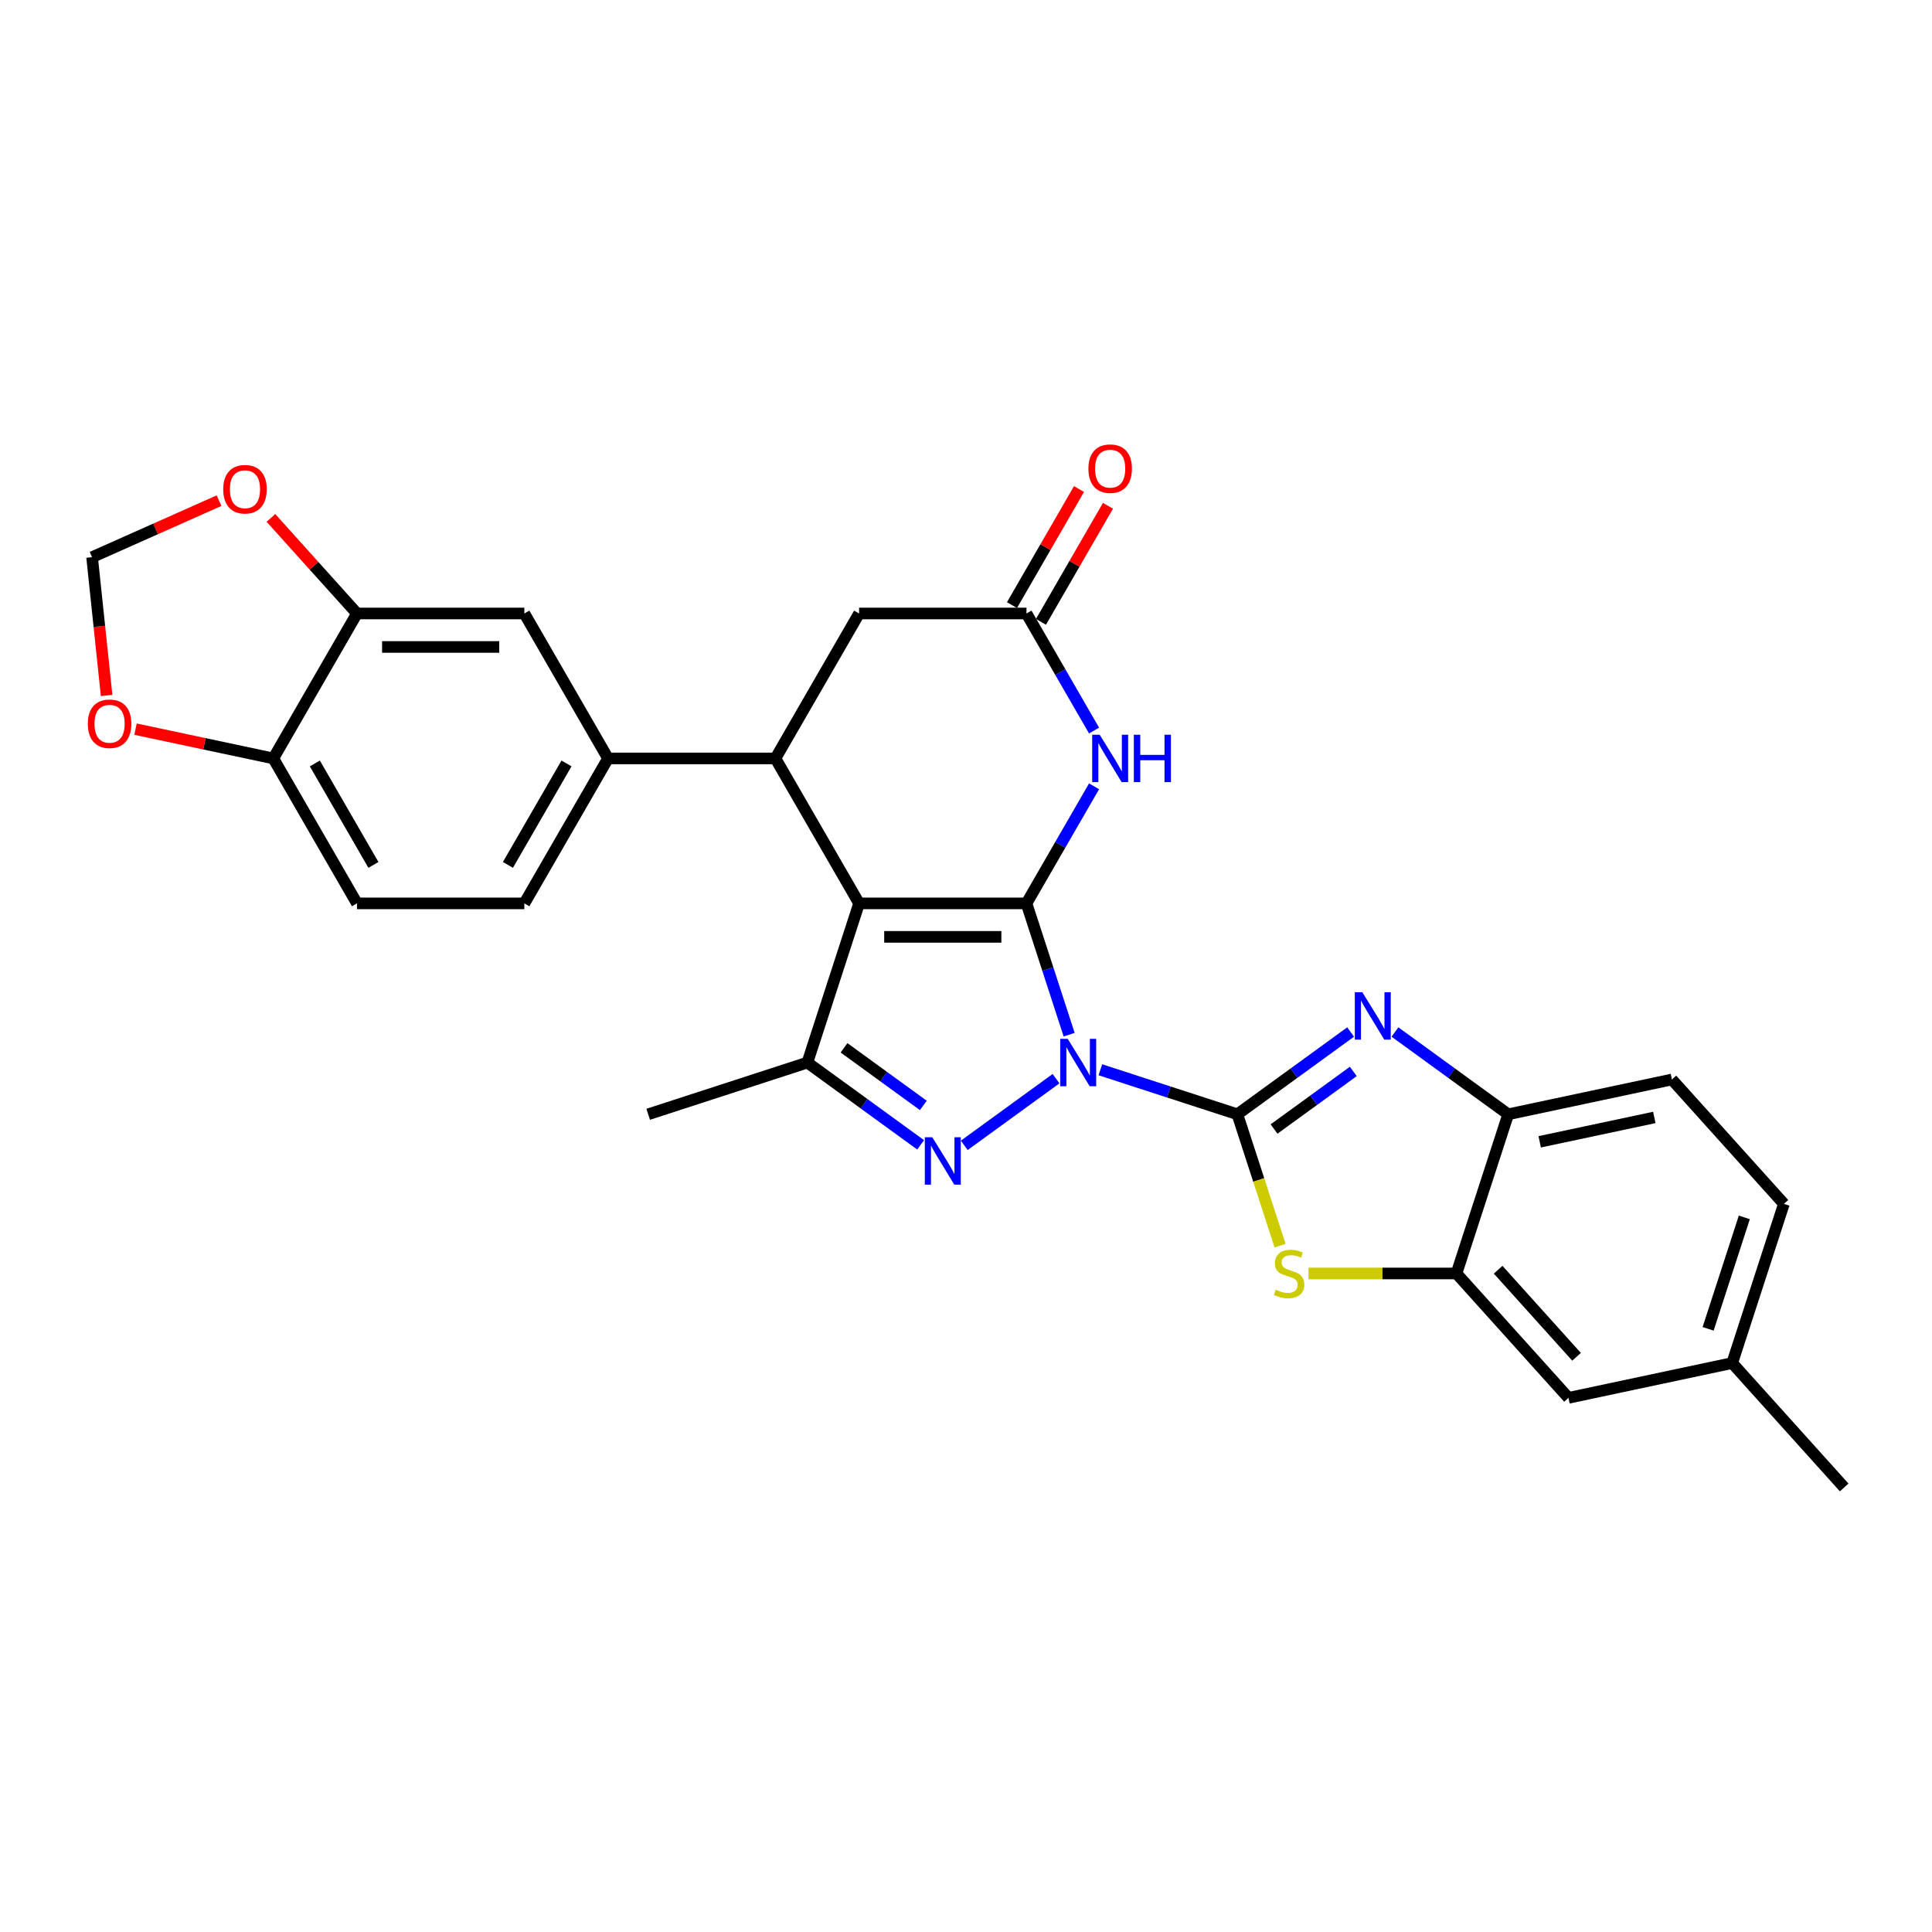<?xml version='1.0' encoding='iso-8859-1'?>
<svg version='1.1' baseProfile='full'
              xmlns='http://www.w3.org/2000/svg'
                      xmlns:rdkit='http://www.rdkit.org/xml'
                      xmlns:xlink='http://www.w3.org/1999/xlink'
                  xml:space='preserve'
width='1000px' height='1000px' viewBox='0 0 1000 1000'>
<!-- END OF HEADER -->
<rect style='opacity:1.0;fill:#FFFFFF;stroke:none' width='1000' height='1000' x='0' y='0'> </rect>
<path class='bond-0' d='M 553.384,535.549 L 542.343,501.569' style='fill:none;fill-rule:evenodd;stroke:#0000FF;stroke-width:6px;stroke-linecap:butt;stroke-linejoin:miter;stroke-opacity:1' />
<path class='bond-0' d='M 542.343,501.569 L 531.302,467.589' style='fill:none;fill-rule:evenodd;stroke:#000000;stroke-width:6px;stroke-linecap:butt;stroke-linejoin:miter;stroke-opacity:1' />
<path class='bond-1' d='M 569.543,553.709 L 605.005,565.231' style='fill:none;fill-rule:evenodd;stroke:#0000FF;stroke-width:6px;stroke-linecap:butt;stroke-linejoin:miter;stroke-opacity:1' />
<path class='bond-1' d='M 605.005,565.231 L 640.466,576.753' style='fill:none;fill-rule:evenodd;stroke:#000000;stroke-width:6px;stroke-linecap:butt;stroke-linejoin:miter;stroke-opacity:1' />
<path class='bond-3' d='M 546.603,558.315 L 499.102,592.827' style='fill:none;fill-rule:evenodd;stroke:#0000FF;stroke-width:6px;stroke-linecap:butt;stroke-linejoin:miter;stroke-opacity:1' />
<path class='bond-2' d='M 531.302,467.589 L 444.67,467.589' style='fill:none;fill-rule:evenodd;stroke:#000000;stroke-width:6px;stroke-linecap:butt;stroke-linejoin:miter;stroke-opacity:1' />
<path class='bond-2' d='M 518.308,484.916 L 457.665,484.916' style='fill:none;fill-rule:evenodd;stroke:#000000;stroke-width:6px;stroke-linecap:butt;stroke-linejoin:miter;stroke-opacity:1' />
<path class='bond-6' d='M 531.302,467.589 L 548.794,437.293' style='fill:none;fill-rule:evenodd;stroke:#000000;stroke-width:6px;stroke-linecap:butt;stroke-linejoin:miter;stroke-opacity:1' />
<path class='bond-6' d='M 548.794,437.293 L 566.286,406.996' style='fill:none;fill-rule:evenodd;stroke:#0000FF;stroke-width:6px;stroke-linecap:butt;stroke-linejoin:miter;stroke-opacity:1' />
<path class='bond-4' d='M 640.466,576.753 L 669.774,555.459' style='fill:none;fill-rule:evenodd;stroke:#000000;stroke-width:6px;stroke-linecap:butt;stroke-linejoin:miter;stroke-opacity:1' />
<path class='bond-4' d='M 669.774,555.459 L 699.083,534.165' style='fill:none;fill-rule:evenodd;stroke:#0000FF;stroke-width:6px;stroke-linecap:butt;stroke-linejoin:miter;stroke-opacity:1' />
<path class='bond-4' d='M 659.443,584.382 L 679.959,569.476' style='fill:none;fill-rule:evenodd;stroke:#000000;stroke-width:6px;stroke-linecap:butt;stroke-linejoin:miter;stroke-opacity:1' />
<path class='bond-4' d='M 679.959,569.476 L 700.474,554.571' style='fill:none;fill-rule:evenodd;stroke:#0000FF;stroke-width:6px;stroke-linecap:butt;stroke-linejoin:miter;stroke-opacity:1' />
<path class='bond-8' d='M 640.466,576.753 L 651.512,610.75' style='fill:none;fill-rule:evenodd;stroke:#000000;stroke-width:6px;stroke-linecap:butt;stroke-linejoin:miter;stroke-opacity:1' />
<path class='bond-8' d='M 651.512,610.75 L 662.558,644.747' style='fill:none;fill-rule:evenodd;stroke:#CCCC00;stroke-width:6px;stroke-linecap:butt;stroke-linejoin:miter;stroke-opacity:1' />
<path class='bond-7' d='M 444.67,467.589 L 401.354,392.563' style='fill:none;fill-rule:evenodd;stroke:#000000;stroke-width:6px;stroke-linecap:butt;stroke-linejoin:miter;stroke-opacity:1' />
<path class='bond-29' d='M 444.67,467.589 L 417.899,549.982' style='fill:none;fill-rule:evenodd;stroke:#000000;stroke-width:6px;stroke-linecap:butt;stroke-linejoin:miter;stroke-opacity:1' />
<path class='bond-5' d='M 476.516,592.57 L 447.208,571.276' style='fill:none;fill-rule:evenodd;stroke:#0000FF;stroke-width:6px;stroke-linecap:butt;stroke-linejoin:miter;stroke-opacity:1' />
<path class='bond-5' d='M 447.208,571.276 L 417.899,549.982' style='fill:none;fill-rule:evenodd;stroke:#000000;stroke-width:6px;stroke-linecap:butt;stroke-linejoin:miter;stroke-opacity:1' />
<path class='bond-5' d='M 477.908,572.164 L 457.392,557.258' style='fill:none;fill-rule:evenodd;stroke:#0000FF;stroke-width:6px;stroke-linecap:butt;stroke-linejoin:miter;stroke-opacity:1' />
<path class='bond-5' d='M 457.392,557.258 L 436.876,542.353' style='fill:none;fill-rule:evenodd;stroke:#000000;stroke-width:6px;stroke-linecap:butt;stroke-linejoin:miter;stroke-opacity:1' />
<path class='bond-12' d='M 722.023,534.165 L 751.332,555.459' style='fill:none;fill-rule:evenodd;stroke:#0000FF;stroke-width:6px;stroke-linecap:butt;stroke-linejoin:miter;stroke-opacity:1' />
<path class='bond-12' d='M 751.332,555.459 L 780.64,576.753' style='fill:none;fill-rule:evenodd;stroke:#000000;stroke-width:6px;stroke-linecap:butt;stroke-linejoin:miter;stroke-opacity:1' />
<path class='bond-26' d='M 417.899,549.982 L 335.507,576.753' style='fill:none;fill-rule:evenodd;stroke:#000000;stroke-width:6px;stroke-linecap:butt;stroke-linejoin:miter;stroke-opacity:1' />
<path class='bond-9' d='M 566.286,378.13 L 548.794,347.834' style='fill:none;fill-rule:evenodd;stroke:#0000FF;stroke-width:6px;stroke-linecap:butt;stroke-linejoin:miter;stroke-opacity:1' />
<path class='bond-9' d='M 548.794,347.834 L 531.302,317.538' style='fill:none;fill-rule:evenodd;stroke:#000000;stroke-width:6px;stroke-linecap:butt;stroke-linejoin:miter;stroke-opacity:1' />
<path class='bond-11' d='M 401.354,392.563 L 314.721,392.563' style='fill:none;fill-rule:evenodd;stroke:#000000;stroke-width:6px;stroke-linecap:butt;stroke-linejoin:miter;stroke-opacity:1' />
<path class='bond-31' d='M 401.354,392.563 L 444.67,317.538' style='fill:none;fill-rule:evenodd;stroke:#000000;stroke-width:6px;stroke-linecap:butt;stroke-linejoin:miter;stroke-opacity:1' />
<path class='bond-10' d='M 677.269,659.145 L 715.569,659.145' style='fill:none;fill-rule:evenodd;stroke:#CCCC00;stroke-width:6px;stroke-linecap:butt;stroke-linejoin:miter;stroke-opacity:1' />
<path class='bond-10' d='M 715.569,659.145 L 753.869,659.145' style='fill:none;fill-rule:evenodd;stroke:#000000;stroke-width:6px;stroke-linecap:butt;stroke-linejoin:miter;stroke-opacity:1' />
<path class='bond-14' d='M 531.302,317.538 L 444.67,317.538' style='fill:none;fill-rule:evenodd;stroke:#000000;stroke-width:6px;stroke-linecap:butt;stroke-linejoin:miter;stroke-opacity:1' />
<path class='bond-21' d='M 538.805,321.869 L 556.147,291.833' style='fill:none;fill-rule:evenodd;stroke:#000000;stroke-width:6px;stroke-linecap:butt;stroke-linejoin:miter;stroke-opacity:1' />
<path class='bond-21' d='M 556.147,291.833 L 573.488,261.796' style='fill:none;fill-rule:evenodd;stroke:#FF0000;stroke-width:6px;stroke-linecap:butt;stroke-linejoin:miter;stroke-opacity:1' />
<path class='bond-21' d='M 523.8,313.206 L 541.141,283.169' style='fill:none;fill-rule:evenodd;stroke:#000000;stroke-width:6px;stroke-linecap:butt;stroke-linejoin:miter;stroke-opacity:1' />
<path class='bond-21' d='M 541.141,283.169 L 558.483,253.133' style='fill:none;fill-rule:evenodd;stroke:#FF0000;stroke-width:6px;stroke-linecap:butt;stroke-linejoin:miter;stroke-opacity:1' />
<path class='bond-20' d='M 753.869,659.145 L 811.838,723.526' style='fill:none;fill-rule:evenodd;stroke:#000000;stroke-width:6px;stroke-linecap:butt;stroke-linejoin:miter;stroke-opacity:1' />
<path class='bond-20' d='M 775.441,657.209 L 816.018,702.275' style='fill:none;fill-rule:evenodd;stroke:#000000;stroke-width:6px;stroke-linecap:butt;stroke-linejoin:miter;stroke-opacity:1' />
<path class='bond-30' d='M 753.869,659.145 L 780.64,576.753' style='fill:none;fill-rule:evenodd;stroke:#000000;stroke-width:6px;stroke-linecap:butt;stroke-linejoin:miter;stroke-opacity:1' />
<path class='bond-15' d='M 314.721,392.563 L 271.405,317.538' style='fill:none;fill-rule:evenodd;stroke:#000000;stroke-width:6px;stroke-linecap:butt;stroke-linejoin:miter;stroke-opacity:1' />
<path class='bond-22' d='M 314.721,392.563 L 271.405,467.589' style='fill:none;fill-rule:evenodd;stroke:#000000;stroke-width:6px;stroke-linecap:butt;stroke-linejoin:miter;stroke-opacity:1' />
<path class='bond-22' d='M 293.219,395.154 L 262.897,447.672' style='fill:none;fill-rule:evenodd;stroke:#000000;stroke-width:6px;stroke-linecap:butt;stroke-linejoin:miter;stroke-opacity:1' />
<path class='bond-23' d='M 780.64,576.753 L 865.379,558.741' style='fill:none;fill-rule:evenodd;stroke:#000000;stroke-width:6px;stroke-linecap:butt;stroke-linejoin:miter;stroke-opacity:1' />
<path class='bond-23' d='M 796.953,590.999 L 856.271,578.39' style='fill:none;fill-rule:evenodd;stroke:#000000;stroke-width:6px;stroke-linecap:butt;stroke-linejoin:miter;stroke-opacity:1' />
<path class='bond-13' d='M 184.772,317.538 L 271.405,317.538' style='fill:none;fill-rule:evenodd;stroke:#000000;stroke-width:6px;stroke-linecap:butt;stroke-linejoin:miter;stroke-opacity:1' />
<path class='bond-13' d='M 197.767,334.864 L 258.41,334.864' style='fill:none;fill-rule:evenodd;stroke:#000000;stroke-width:6px;stroke-linecap:butt;stroke-linejoin:miter;stroke-opacity:1' />
<path class='bond-17' d='M 184.772,317.538 L 162.502,292.804' style='fill:none;fill-rule:evenodd;stroke:#000000;stroke-width:6px;stroke-linecap:butt;stroke-linejoin:miter;stroke-opacity:1' />
<path class='bond-17' d='M 162.502,292.804 L 140.232,268.07' style='fill:none;fill-rule:evenodd;stroke:#FF0000;stroke-width:6px;stroke-linecap:butt;stroke-linejoin:miter;stroke-opacity:1' />
<path class='bond-33' d='M 184.772,317.538 L 141.456,392.563' style='fill:none;fill-rule:evenodd;stroke:#000000;stroke-width:6px;stroke-linecap:butt;stroke-linejoin:miter;stroke-opacity:1' />
<path class='bond-16' d='M 141.456,392.563 L 184.772,467.589' style='fill:none;fill-rule:evenodd;stroke:#000000;stroke-width:6px;stroke-linecap:butt;stroke-linejoin:miter;stroke-opacity:1' />
<path class='bond-16' d='M 162.959,395.154 L 193.28,447.672' style='fill:none;fill-rule:evenodd;stroke:#000000;stroke-width:6px;stroke-linecap:butt;stroke-linejoin:miter;stroke-opacity:1' />
<path class='bond-18' d='M 141.456,392.563 L 105.8,384.985' style='fill:none;fill-rule:evenodd;stroke:#000000;stroke-width:6px;stroke-linecap:butt;stroke-linejoin:miter;stroke-opacity:1' />
<path class='bond-18' d='M 105.8,384.985 L 70.145,377.406' style='fill:none;fill-rule:evenodd;stroke:#FF0000;stroke-width:6px;stroke-linecap:butt;stroke-linejoin:miter;stroke-opacity:1' />
<path class='bond-19' d='M 113.376,259.136 L 80.519,273.765' style='fill:none;fill-rule:evenodd;stroke:#FF0000;stroke-width:6px;stroke-linecap:butt;stroke-linejoin:miter;stroke-opacity:1' />
<path class='bond-19' d='M 80.519,273.765 L 47.661,288.394' style='fill:none;fill-rule:evenodd;stroke:#000000;stroke-width:6px;stroke-linecap:butt;stroke-linejoin:miter;stroke-opacity:1' />
<path class='bond-34' d='M 55.185,359.98 L 51.423,324.187' style='fill:none;fill-rule:evenodd;stroke:#FF0000;stroke-width:6px;stroke-linecap:butt;stroke-linejoin:miter;stroke-opacity:1' />
<path class='bond-34' d='M 51.423,324.187 L 47.661,288.394' style='fill:none;fill-rule:evenodd;stroke:#000000;stroke-width:6px;stroke-linecap:butt;stroke-linejoin:miter;stroke-opacity:1' />
<path class='bond-25' d='M 811.838,723.526 L 896.577,705.514' style='fill:none;fill-rule:evenodd;stroke:#000000;stroke-width:6px;stroke-linecap:butt;stroke-linejoin:miter;stroke-opacity:1' />
<path class='bond-24' d='M 271.405,467.589 L 184.772,467.589' style='fill:none;fill-rule:evenodd;stroke:#000000;stroke-width:6px;stroke-linecap:butt;stroke-linejoin:miter;stroke-opacity:1' />
<path class='bond-27' d='M 865.379,558.741 L 923.348,623.121' style='fill:none;fill-rule:evenodd;stroke:#000000;stroke-width:6px;stroke-linecap:butt;stroke-linejoin:miter;stroke-opacity:1' />
<path class='bond-28' d='M 896.577,705.514 L 954.545,769.894' style='fill:none;fill-rule:evenodd;stroke:#000000;stroke-width:6px;stroke-linecap:butt;stroke-linejoin:miter;stroke-opacity:1' />
<path class='bond-32' d='M 896.577,705.514 L 923.348,623.121' style='fill:none;fill-rule:evenodd;stroke:#000000;stroke-width:6px;stroke-linecap:butt;stroke-linejoin:miter;stroke-opacity:1' />
<path class='bond-32' d='M 884.114,687.801 L 902.854,630.126' style='fill:none;fill-rule:evenodd;stroke:#000000;stroke-width:6px;stroke-linecap:butt;stroke-linejoin:miter;stroke-opacity:1' />
<path  class='atom-0' d='M 552.65 537.715
L 560.69 550.71
Q 561.487 551.992, 562.769 554.313
Q 564.051 556.635, 564.12 556.774
L 564.12 537.715
L 567.378 537.715
L 567.378 562.249
L 564.016 562.249
L 555.388 548.041
Q 554.383 546.378, 553.309 544.472
Q 552.269 542.566, 551.957 541.977
L 551.957 562.249
L 548.769 562.249
L 548.769 537.715
L 552.65 537.715
' fill='#0000FF'/>
<path  class='atom-4' d='M 482.563 588.636
L 490.602 601.631
Q 491.399 602.913, 492.682 605.235
Q 493.964 607.556, 494.033 607.695
L 494.033 588.636
L 497.29 588.636
L 497.29 613.17
L 493.929 613.17
L 485.301 598.963
Q 484.296 597.299, 483.221 595.393
Q 482.182 593.487, 481.87 592.898
L 481.87 613.17
L 478.682 613.17
L 478.682 588.636
L 482.563 588.636
' fill='#0000FF'/>
<path  class='atom-5' d='M 705.13 513.564
L 713.169 526.559
Q 713.966 527.841, 715.248 530.163
Q 716.531 532.485, 716.6 532.623
L 716.6 513.564
L 719.857 513.564
L 719.857 538.099
L 716.496 538.099
L 707.867 523.891
Q 706.862 522.228, 705.788 520.322
Q 704.749 518.416, 704.437 517.827
L 704.437 538.099
L 701.249 538.099
L 701.249 513.564
L 705.13 513.564
' fill='#0000FF'/>
<path  class='atom-7' d='M 569.195 380.296
L 577.235 393.291
Q 578.032 394.573, 579.314 396.895
Q 580.596 399.217, 580.666 399.355
L 580.666 380.296
L 583.923 380.296
L 583.923 404.831
L 580.562 404.831
L 571.933 390.623
Q 570.928 388.96, 569.854 387.054
Q 568.814 385.148, 568.502 384.559
L 568.502 404.831
L 565.314 404.831
L 565.314 380.296
L 569.195 380.296
' fill='#0000FF'/>
<path  class='atom-7' d='M 586.869 380.296
L 590.195 380.296
L 590.195 390.727
L 602.74 390.727
L 602.74 380.296
L 606.066 380.296
L 606.066 404.831
L 602.74 404.831
L 602.74 393.499
L 590.195 393.499
L 590.195 404.831
L 586.869 404.831
L 586.869 380.296
' fill='#0000FF'/>
<path  class='atom-9' d='M 660.306 667.566
Q 660.583 667.67, 661.727 668.155
Q 662.87 668.64, 664.118 668.952
Q 665.4 669.229, 666.648 669.229
Q 668.969 669.229, 670.321 668.12
Q 671.672 666.977, 671.672 665.001
Q 671.672 663.65, 670.979 662.818
Q 670.321 661.987, 669.281 661.536
Q 668.242 661.086, 666.509 660.566
Q 664.326 659.908, 663.009 659.284
Q 661.727 658.66, 660.791 657.343
Q 659.89 656.026, 659.89 653.809
Q 659.89 650.724, 661.969 648.819
Q 664.083 646.913, 668.242 646.913
Q 671.083 646.913, 674.306 648.264
L 673.509 650.932
Q 670.563 649.72, 668.346 649.72
Q 665.954 649.72, 664.638 650.724
Q 663.321 651.695, 663.356 653.393
Q 663.356 654.71, 664.014 655.507
Q 664.707 656.304, 665.677 656.754
Q 666.682 657.205, 668.346 657.724
Q 670.563 658.417, 671.88 659.11
Q 673.197 659.804, 674.133 661.224
Q 675.103 662.61, 675.103 665.001
Q 675.103 668.397, 672.816 670.234
Q 670.563 672.036, 666.786 672.036
Q 664.603 672.036, 662.94 671.551
Q 661.311 671.1, 659.37 670.303
L 660.306 667.566
' fill='#CCCC00'/>
<path  class='atom-18' d='M 115.542 253.226
Q 115.542 247.335, 118.453 244.043
Q 121.363 240.751, 126.804 240.751
Q 132.244 240.751, 135.155 244.043
Q 138.066 247.335, 138.066 253.226
Q 138.066 259.187, 135.121 262.583
Q 132.175 265.944, 126.804 265.944
Q 121.398 265.944, 118.453 262.583
Q 115.542 259.221, 115.542 253.226
M 126.804 263.172
Q 130.546 263.172, 132.556 260.677
Q 134.601 258.147, 134.601 253.226
Q 134.601 248.41, 132.556 245.984
Q 130.546 243.523, 126.804 243.523
Q 123.061 243.523, 121.017 245.949
Q 119.007 248.375, 119.007 253.226
Q 119.007 258.182, 121.017 260.677
Q 123.061 263.172, 126.804 263.172
' fill='#FF0000'/>
<path  class='atom-19' d='M 45.455 374.621
Q 45.455 368.73, 48.365 365.438
Q 51.276 362.146, 56.717 362.146
Q 62.157 362.146, 65.068 365.438
Q 67.979 368.73, 67.979 374.621
Q 67.979 380.581, 65.034 383.977
Q 62.088 387.339, 56.717 387.339
Q 51.311 387.339, 48.365 383.977
Q 45.455 380.616, 45.455 374.621
M 56.717 384.566
Q 60.459 384.566, 62.469 382.071
Q 64.514 379.542, 64.514 374.621
Q 64.514 369.804, 62.469 367.378
Q 60.459 364.918, 56.717 364.918
Q 52.974 364.918, 50.93 367.344
Q 48.92 369.769, 48.92 374.621
Q 48.92 379.576, 50.93 382.071
Q 52.974 384.566, 56.717 384.566
' fill='#FF0000'/>
<path  class='atom-22' d='M 563.356 242.581
Q 563.356 236.69, 566.267 233.398
Q 569.178 230.106, 574.619 230.106
Q 580.059 230.106, 582.97 233.398
Q 585.881 236.69, 585.881 242.581
Q 585.881 248.541, 582.935 251.937
Q 579.99 255.299, 574.619 255.299
Q 569.213 255.299, 566.267 251.937
Q 563.356 248.576, 563.356 242.581
M 574.619 252.526
Q 578.361 252.526, 580.371 250.031
Q 582.416 247.502, 582.416 242.581
Q 582.416 237.764, 580.371 235.338
Q 578.361 232.878, 574.619 232.878
Q 570.876 232.878, 568.832 235.304
Q 566.822 237.729, 566.822 242.581
Q 566.822 247.536, 568.832 250.031
Q 570.876 252.526, 574.619 252.526
' fill='#FF0000'/>
</svg>
